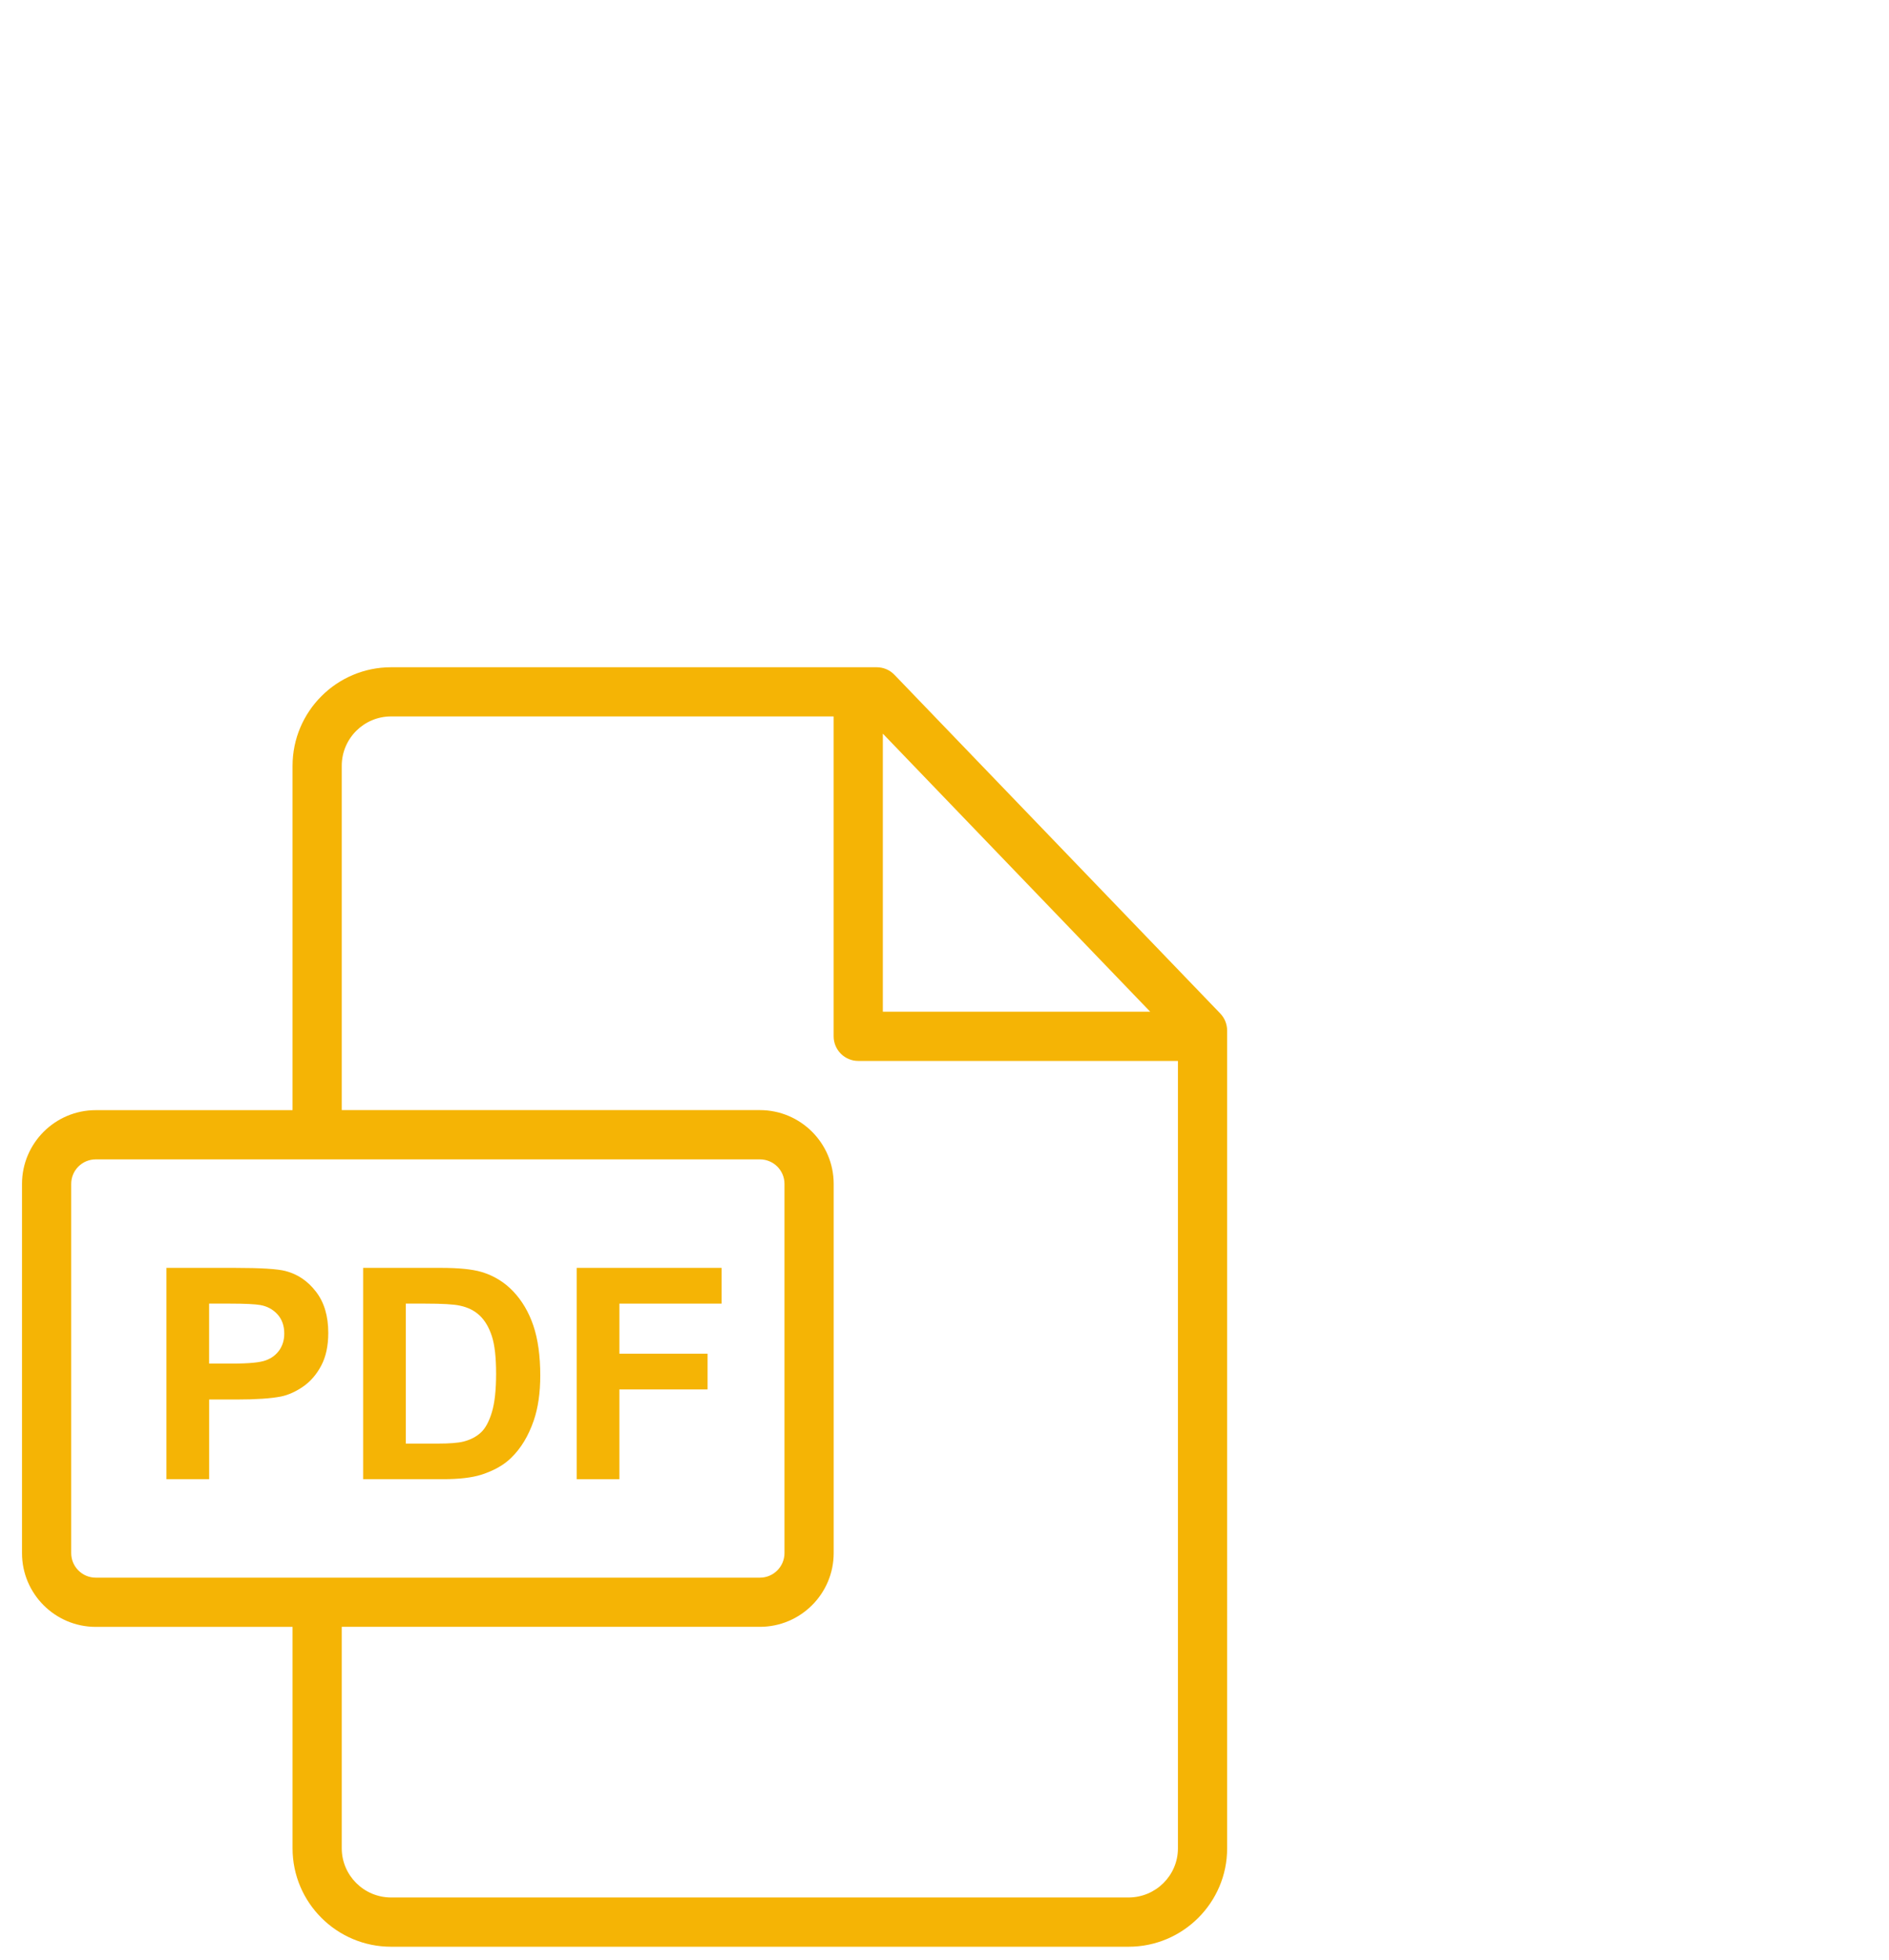 <?xml version="1.0" encoding="utf-8"?>
<!-- Generator: Adobe Illustrator 15.0.0, SVG Export Plug-In . SVG Version: 6.00 Build 0)  -->
<!DOCTYPE svg PUBLIC "-//W3C//DTD SVG 1.1//EN" "http://www.w3.org/Graphics/SVG/1.1/DTD/svg11.dtd">
<svg version="1.1" id="Ebene_1" xmlns="http://www.w3.org/2000/svg" xmlns:xlink="http://www.w3.org/1999/xlink" x="0px" y="0px"
	 width="39.394px" height="40.865px" viewBox="0 0 39.394 40.865" enable-background="new 0 0 39.394 40.865" xml:space="preserve">
<g>
	<g>
		<g>
			<path fill="#F5B405" d="M25.448,21.128l-6.795-7.061c-0.097-0.101-0.23-0.157-0.371-0.157H8.156
				c-1.133,0-2.055,0.922-2.055,2.055v7.178H1.997c-0.848,0-1.538,0.69-1.538,1.538v7.697c0,0.848,0.69,1.537,1.538,1.537h4.104
				v4.616c0,1.132,0.922,2.052,2.055,2.052h15.381c1.131,0,2.054-0.92,2.054-2.049V21.484C25.591,21.351,25.54,21.224,25.448,21.128
				z M18.411,15.294l5.576,5.797h-5.576V15.294z M1.997,32.889c-0.283,0-0.512-0.23-0.512-0.512V24.68
				c0-0.282,0.229-0.511,0.512-0.511h13.851c0.282,0,0.512,0.229,0.512,0.511v7.697c0,0.281-0.23,0.512-0.512,0.512H1.997z
				 M24.565,38.533c0,0.562-0.461,1.023-1.03,1.023H8.156c-0.567,0-1.029-0.461-1.029-1.026v-4.616h8.72
				c0.848,0,1.539-0.689,1.539-1.537V24.68c0-0.848-0.69-1.538-1.539-1.538h-8.72v-7.178c0-0.567,0.461-1.029,1.029-1.029h9.229
				v6.668c0,0.284,0.23,0.514,0.513,0.514h6.667V38.533z"/>
		</g>
	</g>
	<g>
		<g>
			<path fill="#F5B405" d="M6.59,26.928c-0.17-0.222-0.381-0.365-0.634-0.431c-0.164-0.044-0.518-0.066-1.058-0.066H3.471v4.405
				h0.891v-1.661h0.58c0.401,0,0.709-0.021,0.922-0.063c0.156-0.033,0.31-0.104,0.461-0.209c0.151-0.105,0.276-0.249,0.374-0.434
				c0.098-0.185,0.147-0.412,0.147-0.684C6.846,27.436,6.761,27.149,6.59,26.928z M5.829,28.142c-0.067,0.097-0.16,0.17-0.279,0.214
				c-0.118,0.047-0.352,0.07-0.703,0.07H4.361v-1.25h0.429c0.32,0,0.535,0.011,0.64,0.03c0.144,0.026,0.263,0.091,0.357,0.194
				c0.094,0.105,0.141,0.237,0.141,0.398C5.929,27.928,5.896,28.042,5.829,28.142z"/>
		</g>
	</g>
	<g>
		<g>
			<path fill="#F5B405" d="M11.123,27.635c-0.095-0.281-0.236-0.52-0.421-0.715c-0.184-0.193-0.405-0.328-0.664-0.405
				c-0.193-0.056-0.472-0.084-0.839-0.084H7.573v4.405h1.674c0.328,0,0.591-0.031,0.788-0.092c0.263-0.085,0.471-0.201,0.625-0.353
				c0.205-0.198,0.361-0.458,0.471-0.778c0.09-0.262,0.136-0.575,0.136-0.938C11.267,28.264,11.218,27.916,11.123,27.635z
				 M10.257,29.443c-0.06,0.197-0.138,0.34-0.234,0.425c-0.095,0.087-0.214,0.147-0.358,0.184c-0.11,0.028-0.29,0.042-0.538,0.042
				H8.463l0,0v-2.918h0.4c0.361,0,0.606,0.014,0.73,0.043c0.167,0.035,0.304,0.104,0.412,0.207c0.108,0.102,0.192,0.244,0.252,0.427
				s0.089,0.444,0.089,0.784S10.317,29.246,10.257,29.443z"/>
		</g>
	</g>
	<g>
		<g>
			<polygon fill="#F5B405" points="15.048,27.176 15.048,26.431 12.027,26.431 12.027,30.836 12.917,30.836 12.917,28.965 
				14.756,28.965 14.756,28.22 12.917,28.22 12.917,27.176 			"/>
		</g>
	</g>
</g>
</svg>
